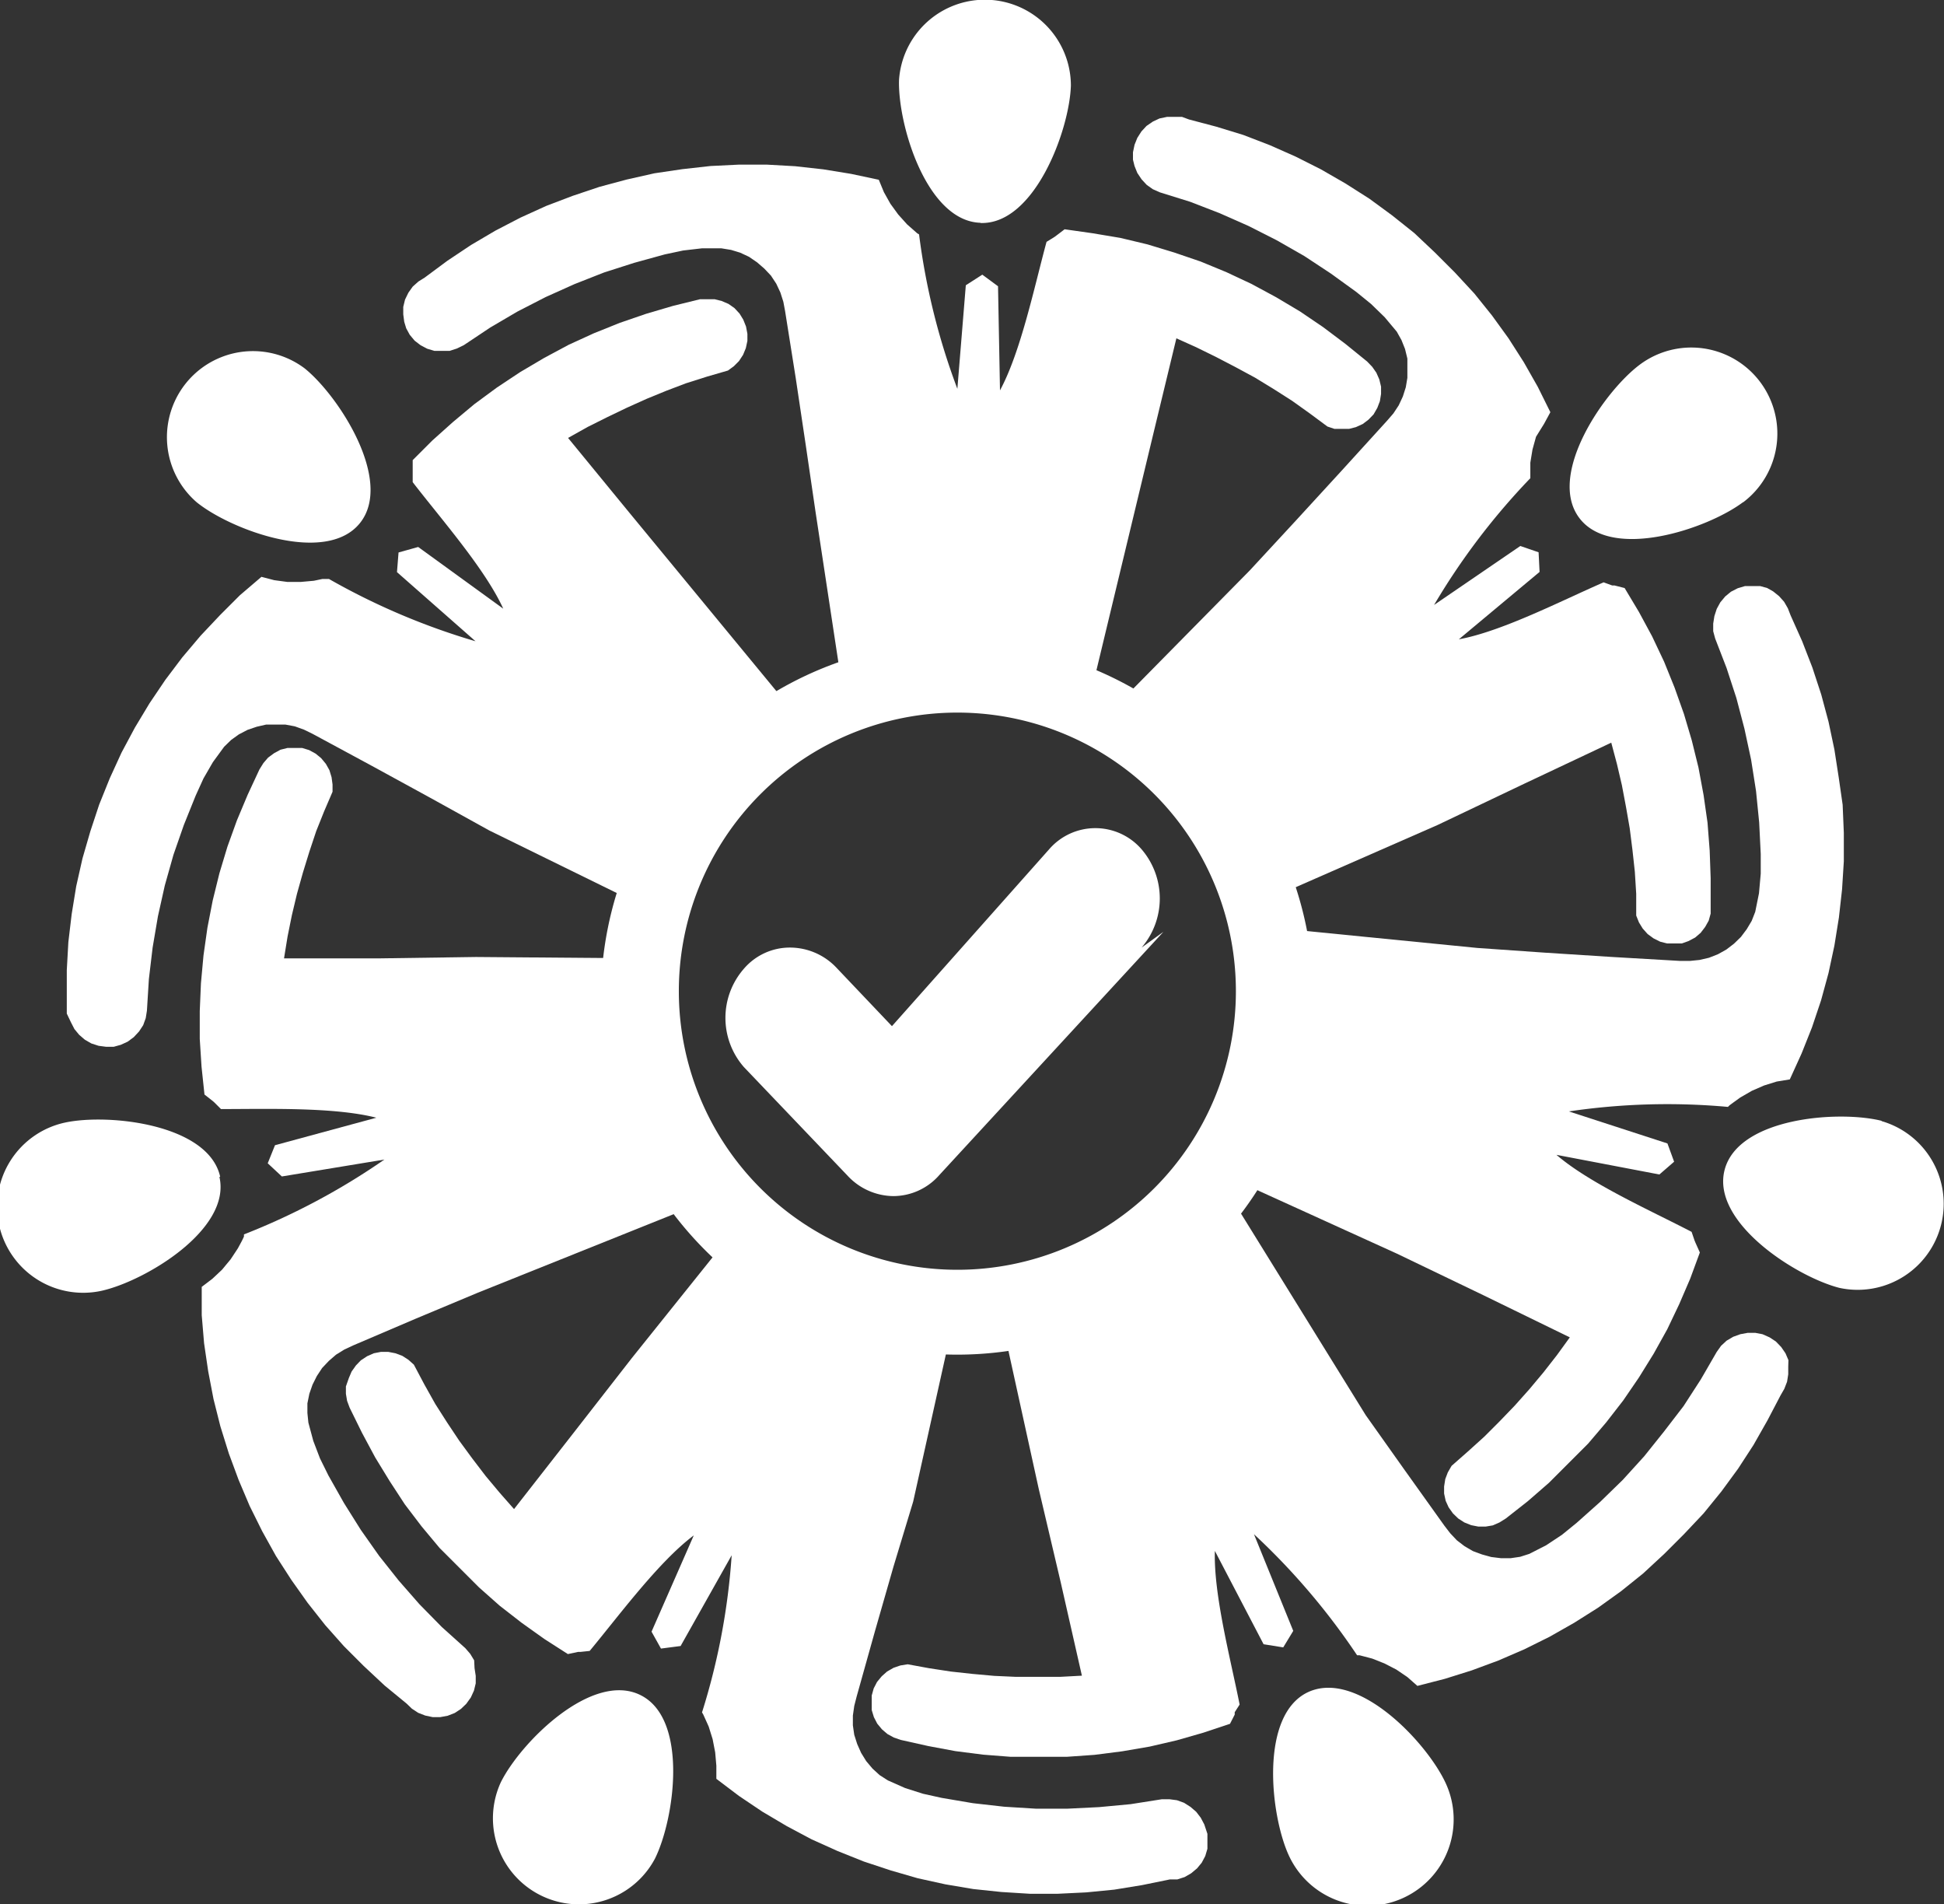 <svg id="Layer_1" data-name="Layer 1" xmlns="http://www.w3.org/2000/svg" viewBox="0 0 98.97 96.92"><rect x="0" y="0" width="98.97" height="96.92" fill="#333333" stroke="none"/><defs><style>.cls-1{fill:#fff;}</style></defs><title>nuclear-stewardship</title><path class="cls-1" d="M264,241.71c-2.47-1.23-6.1,2.4-7.11,4.43a4.38,4.38,0,0,0,7.84,3.9c1-2,1.73-7.11-.73-8.33" transform="translate(-231.39 -155.43)"/><path class="cls-1" d="M298,241.55c-2.5,1.15-1.94,6.26-1,8.31a4.38,4.38,0,0,0,8-3.65c-.94-2.06-4.46-5.81-7-4.66" transform="translate(-231.39 -155.43)"/><path class="cls-1" d="M241.41,181c1.75,1.41,6.57,3.2,8.3,1.06s-1.06-6.47-2.81-7.88a4.38,4.38,0,0,0-5.49,6.82" transform="translate(-231.39 -155.43)"/><path class="cls-1" d="M235,207.46l.18.35.24.29.29.25.33.19.37.12.38.05h.39l.36-.1.35-.16.31-.23.27-.29.21-.32.13-.36.06-.38.1-1.61.19-1.6.27-1.59.35-1.57.44-1.56.53-1.52.6-1.49.4-.88.48-.83.57-.78.36-.35.39-.28.44-.23.47-.16.48-.11.49,0,.49,0,.48.09.47.17.43.21,3,1.62,3,1.64,3,1.66,8.4,4.12,5.07-6.9,1.75-3.58-8.11-9.84-3.1-3.78,1-.56,1-.5,1-.48,1-.45,1-.41,1-.38,1.07-.34,1.07-.31.3-.22.26-.26.21-.32.14-.34.08-.37v-.36l-.07-.37-.14-.35-.19-.31-.26-.28-.3-.21-.35-.15-.36-.09-.37,0-.37,0-1.38.34-1.36.4-1.34.46-1.32.53-1.29.59-1.25.67-1.22.72-1.19.79-1.14.84-1.09.91-1.05.94-1,1v.66l0,.46c1.44,1.87,3.69,4.42,4.61,6.44l-4.33-3.14-1,.28-.08,1,4,3.52a34.92,34.92,0,0,1-7.46-3.17l-.11,0-.23,0-.43.09-.67.06h-.68l-.67-.09-.65-.17-1.1.94-1,1-1,1.06-.93,1.1-.86,1.14-.81,1.2-.74,1.23-.68,1.27-.6,1.31-.54,1.34-.45,1.36-.4,1.38-.32,1.42-.23,1.41-.17,1.43-.08,1.43,0,1.45,0,.38,0,.38Z" transform="translate(-231.39 -155.43)"/><path class="cls-1" d="M242.6,215.33c-.59-2.69-5.7-3.24-7.91-2.76a4.38,4.38,0,0,0,1.87,8.56c2.21-.49,6.62-3.12,6-5.8" transform="translate(-231.39 -155.43)"/><path class="cls-1" d="M255.53,239.94l-.2-.33-.25-.29-1.2-1.08-1.13-1.15-1.06-1.21-1-1.26-.93-1.32-.86-1.37-.79-1.4-.43-.87-.34-.89-.25-.93-.05-.49,0-.49.1-.49.16-.46.22-.44.27-.41.34-.36.37-.32.42-.26.45-.21,3.16-1.35,3.18-1.33,10.7-4.29-2.08-12.73-8.71-.07-4.89.07-4.88,0,.18-1.11.22-1.09.26-1.09.3-1.07.33-1.07.35-1.05.4-1,.43-1,0-.37-.05-.37-.11-.36-.18-.32-.24-.29-.28-.23-.33-.18-.36-.11-.37,0-.37,0-.36.09-.33.18-.3.22-.24.28-.2.32-.6,1.29-.55,1.31-.48,1.33-.41,1.36-.34,1.38-.27,1.39-.2,1.41-.13,1.42-.06,1.41v1.42l.09,1.41.15,1.42.42.33.09.08.33.33c2.36,0,5.76-.11,7.91.44l-5.16,1.4-.37.92.72.67,5.22-.86a34.88,34.88,0,0,1-7.15,3.81l0,.11-.1.21-.21.39-.37.56-.44.53-.49.46-.54.41,0,1.44.12,1.43.21,1.43.27,1.41.35,1.39.43,1.38.5,1.35.56,1.32.64,1.29.7,1.26.78,1.21.83,1.17.9,1.14.95,1.07,1,1,1.07,1,1.12.92.27.26.32.21.36.14.38.08h.38l.38-.07.36-.14.32-.21.27-.26.23-.32.16-.35.09-.37,0-.38-.06-.39Z" transform="translate(-231.39 -155.43)"/><path class="cls-1" d="M292.7,248.29l-.18-.34-.23-.3-.29-.25-.33-.21-.36-.13-.38-.05-.39,0-1.59.25-1.6.15-1.61.08h-1.62l-1.61-.1-1.59-.18-1.59-.27-.95-.21-.91-.29-.88-.39-.42-.27-.36-.33-.32-.38-.26-.42-.2-.45-.15-.47-.07-.48,0-.5.07-.49.12-.47.93-3.32.95-3.31,1-3.3,2-9-11.23-4.66-5.09,6.35-3,3.85-3,3.84-.74-.84-.71-.85-.68-.89-.66-.9-.62-.93-.6-.94-.56-1-.53-1-.28-.25-.31-.2-.35-.13-.36-.07h-.38l-.36.07-.34.15-.32.21-.25.26-.22.31-.14.33L249,226v.37l.06.36.13.35.63,1.28.67,1.25.74,1.21L252,232l.86,1.13.91,1.09,1,1,1,1,1.06.94,1.12.87,1.15.82,1.2.77.52-.11.12,0,.47-.05c1.51-1.82,3.52-4.55,5.3-5.88l-2.15,4.9.48.86,1-.13,2.6-4.62a34.28,34.28,0,0,1-1.51,8l.06.1.1.22.18.4.2.64.13.67.06.68,0,.67,1.15.87,1.19.8,1.25.74,1.26.67,1.31.59,1.35.54,1.36.45,1.38.4,1.41.31,1.42.24,1.43.15,1.44.09h1.44l1.44-.07,1.43-.14,1.41-.23,1.42-.29.38,0,.37-.12.33-.19.3-.25.24-.29.18-.34.11-.37,0-.38,0-.38Z" transform="translate(-231.39 -155.43)"/><path class="cls-1" d="M322.44,224.66l-.15-.35-.22-.32-.27-.28-.32-.21-.36-.16-.37-.07h-.38l-.38.07-.36.13-.34.2-.28.26-.22.31-.81,1.4L317.1,227l-1,1.3-1,1.25-1.09,1.2-1.15,1.12-1.2,1.07-.75.61-.8.53-.86.44-.47.15-.48.07-.5,0-.49-.06-.47-.13-.46-.17-.43-.25-.39-.3-.34-.36-.3-.39-2-2.8-2-2.82-7.34-11.86-11.31,6.49,2,9.11,1.12,4.76,1.08,4.76-1.12.06h-1.11l-1.12,0-1.11-.05-1.11-.1-1.1-.12-1.11-.17-1.09-.2-.37.06-.35.12-.33.19-.27.24-.24.29-.17.33-.1.36,0,.38,0,.36.11.36.17.33.24.29.28.24.33.18.35.12,1.39.31,1.39.26,1.41.18,1.41.11,1.43,0,1.41,0,1.42-.1,1.41-.18,1.4-.24,1.38-.32,1.36-.39,1.35-.45.24-.47,0-.12.25-.39c-.46-2.32-1.33-5.6-1.26-7.82l2.48,4.75,1,.16.51-.84-2-4.92a34.78,34.78,0,0,1,5.25,6.16l.12,0,.23.06.42.11.63.25.6.31.56.38.51.45,1.4-.36,1.37-.43,1.35-.5,1.32-.57,1.29-.64,1.25-.71,1.22-.77,1.17-.84,1.12-.9,1.08-1,1-1,1-1.06.91-1.12.85-1.16.78-1.2.71-1.25.67-1.28.19-.33.14-.36.06-.38V225Z" transform="translate(-231.39 -155.43)"/><path class="cls-1" d="M327.19,212.48c-2.19-.55-7.31-.17-8,2.5s3.65,5.44,5.84,6a4.38,4.38,0,0,0,2.14-8.49" transform="translate(-231.39 -155.43)"/><path class="cls-1" d="M321.36,185.36l-.36-.1-.39,0-.38,0-.37.11-.35.18-.29.24-.25.3-.18.33-.12.37-.06.38,0,.39.1.37.58,1.5.5,1.53.41,1.56.34,1.58.25,1.59.16,1.6.08,1.61v1l-.09,1-.19.94-.18.46-.25.42-.3.4-.35.34-.39.3-.43.24-.46.18-.48.11-.49.05-.49,0-3.44-.2-3.44-.22-3.44-.24-10.1-1-1.83,13,7.83,3.56,4.41,2.12,4.39,2.14-.66.91-.68.87-.72.86-.74.83-.77.8-.79.79-.83.75-.83.73-.19.33-.13.34-.06.38,0,.36.08.37.15.33.22.31.27.26.31.2.35.14.36.07h.38l.36-.06.34-.15.32-.2,1.12-.88,1.07-.93,1-1,1-1,.92-1.08.87-1.12.8-1.17.75-1.21.69-1.24.61-1.28.56-1.3.49-1.33-.22-.49-.05-.12-.15-.44c-2.1-1.09-5.2-2.47-6.88-3.92l5.24,1,.75-.65-.34-.93L311.26,212a34.15,34.15,0,0,1,8.1-.23l.08-.08.19-.14.36-.26.59-.34.62-.27.64-.2.67-.11.6-1.32.53-1.33.46-1.37.38-1.39.3-1.4.23-1.43.16-1.43.09-1.43v-1.45l-.06-1.43L325,195l-.22-1.42-.3-1.42-.37-1.38-.45-1.37-.52-1.34-.59-1.32-.14-.36-.19-.33-.26-.29-.3-.24Z" transform="translate(-231.39 -155.43)"/><path class="cls-1" d="M320.13,181a4.38,4.38,0,0,0-5.27-7c-1.81,1.36-4.72,5.59-3.07,7.79s6.53.56,8.34-.8" transform="translate(-231.39 -155.43)"/><path class="cls-1" d="M289.15,163.88l.14.35.22.33.26.28.31.22.36.16,1.54.48,1.5.58,1.47.65,1.44.73,1.4.8,1.35.89,1.3.94.75.61.69.67.62.74.24.43.18.45.12.49,0,.48v.5l-.08.48-.15.47-.21.45-.27.41-.32.37-2.32,2.55-2.33,2.54-2.34,2.53-7.75,7.86,8.07,9.15,9.24-4.05,4.41-2.1,4.43-2.09.29,1.09.25,1.07.21,1.11.19,1.09.14,1.11.12,1.1.07,1.12,0,1.11.14.35.19.31.25.28.3.22.34.17.35.09.37,0,.38,0,.34-.12.34-.18.28-.24.23-.3.18-.32.1-.36,0-.37v-1.43l-.05-1.41-.11-1.42-.2-1.4-.26-1.4-.34-1.38-.4-1.35-.48-1.35-.53-1.31-.61-1.29-.67-1.24-.73-1.22-.51-.13-.12,0-.44-.16c-2.16.94-5.18,2.5-7.37,2.9l4.11-3.43-.05-1-.93-.32-4.39,3a34.87,34.87,0,0,1,4.9-6.45v-.35l0-.44.11-.67.18-.65L310,177l.32-.59-.64-1.29-.71-1.25-.78-1.22-.84-1.16-.9-1.12-1-1.08-1-1-1.06-1-1.13-.9-1.16-.85-1.21-.77-1.25-.72-1.29-.65-1.31-.58-1.35-.52-1.37-.42-1.4-.37-.35-.13-.39,0-.38,0-.38.08-.34.16-.32.22-.26.28-.21.33-.14.35-.08.38v.38Z" transform="translate(-231.39 -155.43)"/><path class="cls-1" d="M281.31,166.78c2.75.09,4.53-4.73,4.6-7a4.38,4.38,0,0,0-8.75-.28c-.07,2.26,1.4,7.19,4.15,7.27" transform="translate(-231.39 -155.43)"/><path class="cls-1" d="M252.07,172.14l.18.33.25.3.3.23.34.18.37.11.39,0,.38,0,.37-.12L255,173l1.35-.9,1.38-.81,1.44-.74,1.47-.66,1.5-.59,1.53-.49,1.56-.43.94-.2.95-.11,1,0,.49.08.46.14.45.21.41.28.37.32.34.36.27.41.21.45.15.47.09.48.54,3.4.51,3.41.5,3.41,1.26,8.3,7.6,1h5.14l3.22-13.38,1.15-4.76,1,.45,1,.49,1,.52,1,.54.95.58.94.6.91.65.89.66.36.12.36,0,.38,0,.35-.09.35-.16.29-.22.26-.27.19-.33.13-.34.06-.37v-.37l-.09-.37-.15-.34-.21-.3-.26-.27-1.11-.9-1.13-.85-1.18-.8-1.21-.72-1.26-.68-1.28-.6-1.31-.54-1.35-.46-1.35-.41-1.38-.33L287,167.3l-1.41-.2-.42.32-.11.08-.39.24c-.62,2.28-1.31,5.6-2.37,7.56L282.2,170l-.8-.59-.84.54-.43,5.27a34.53,34.53,0,0,1-1.95-7.86l-.1-.06-.18-.16-.33-.29-.45-.5-.4-.55-.33-.59-.26-.63-1.41-.3-1.41-.23-1.44-.16-1.43-.08H269l-1.44.07-1.43.16-1.42.21-1.42.32-1.38.37-1.37.46-1.34.51-1.32.6-1.27.66-1.24.73-1.2.8-1.16.86-.32.2-.29.26-.22.31-.17.35-.09.37,0,.38.05.38Z" transform="translate(-231.39 -155.43)"/><path class="cls-1" d="M280.12,188.1a18.14,18.14,0,1,0,18.14,18.14,18.14,18.14,0,0,0-18.14-18.14m10.5,14.76-11.41,12.38a3.12,3.12,0,0,1-2.33,1.07,3.22,3.22,0,0,1-2.35-1.05l-5.27-5.52a3.8,3.8,0,0,1,0-5,3.08,3.08,0,0,1,2.33-1.08,3.26,3.26,0,0,1,2.36,1l2.85,3,8-9a3.11,3.11,0,0,1,4.71,0,3.84,3.84,0,0,1,0,5m4.8,2.22a14.18,14.18,0,1,1-14.18-14.18,14.18,14.18,0,0,1,14.18,14.18" transform="translate(-231.39 -155.43)"/></svg>